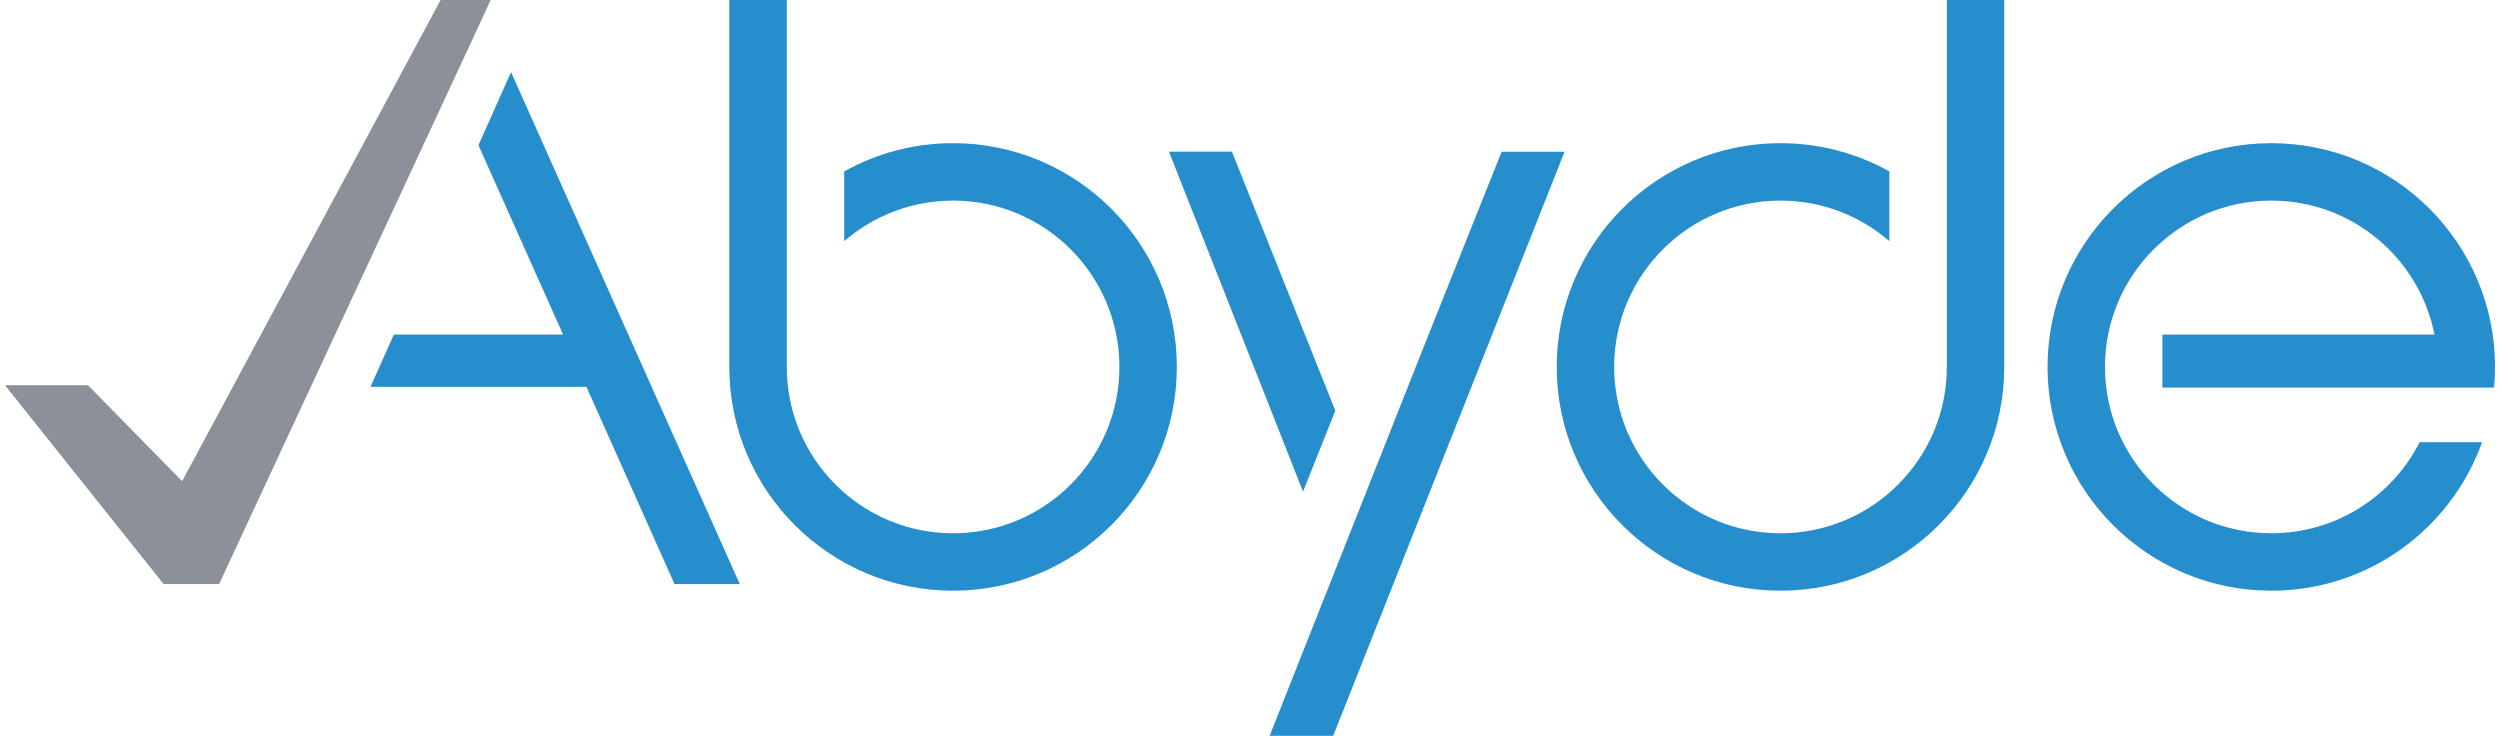 <?xml version="1.0" encoding="utf-8"?>
<!-- Generator: Adobe Illustrator 25.2.3, SVG Export Plug-In . SVG Version: 6.00 Build 0)  -->
<svg version="1.1" xmlns="http://www.w3.org/2000/svg" xmlns:xlink="http://www.w3.org/1999/xlink" x="0px" y="0px"
	 viewBox="0 0 710 208.96" style="enable-background:new 0 0 710 208.96;" xml:space="preserve">
<style type="text/css">
	.st0{fill-rule:evenodd;clip-rule:evenodd;fill:#8C9098;}
	.st1{fill-rule:evenodd;clip-rule:evenodd;fill:#268ECD;}
</style>
<g id="Layer_2">
	<polygon class="st0" points="62.23,165.88 64.21,161.59 134.15,11.26 139.36,0 125.14,0 64.85,112.22 51.72,136.66 24.98,109.39 
		1.4,109.39 46.47,165.88 	"/>
</g>
<g id="Layer_3">
	<path class="st1" d="M505.66,40.66c-35.09,0-63.55,28.46-63.55,63.55c0,35.09,28.46,63.55,63.55,63.55s63.55-28.46,63.55-63.55V0
		H552.9v61.71v42.5c0,26.08-21.15,47.24-47.24,47.24c-26.08,0-47.24-21.16-47.24-47.24c0-26.08,21.16-47.24,47.24-47.24
		c11.83,0,22.64,4.35,30.92,11.53V48.69C527.43,43.58,516.89,40.66,505.66,40.66L505.66,40.66z M370.06,139.61l-38.07-96.53h17.88
		l29.36,73.56L370.06,139.61L370.06,139.61z M404.22,98.81l22.24-55.72h17.88c-21.97,55.45-43.82,110.62-65.71,165.88h-18.05
		L404.22,98.81L404.22,98.81z M166.55,109.87l25.02,56.01h18.53L178.43,95l-33.29-74.51l-9.26,20.74L159.91,95h-48.05l-6.64,14.86
		H166.55L166.55,109.87z M207.12,104.21c0,35.09,28.46,63.55,63.55,63.55c35.09,0,63.55-28.46,63.55-63.55
		c0-35.09-28.46-63.55-63.55-63.55c-11.23,0-21.77,2.92-30.92,8.03V68.5c8.29-7.18,19.1-11.53,30.92-11.53
		c26.09,0,47.24,21.16,47.24,47.24c0,26.08-21.15,47.24-47.24,47.24c-26.08,0-47.23-21.16-47.23-47.24v-42.5V0h-16.31V104.21
		L207.12,104.21z M645.05,40.66c-35.09,0-63.55,28.46-63.55,63.55c0,35.09,28.46,63.55,63.55,63.55c27.58,0,51.07-17.6,59.85-42.17
		h-17.72c-7.81,15.34-23.75,25.86-42.13,25.86c-26.09,0-47.24-21.16-47.24-47.24c0-26.08,21.15-47.24,47.24-47.24
		c22.93,0,42.05,16.35,46.34,38.03h-77.27v15.08h77.8h14.57h1.83c0.18-1.93,0.27-3.89,0.27-5.87
		C708.6,69.12,680.14,40.66,645.05,40.66z"/>
</g>
</svg>

